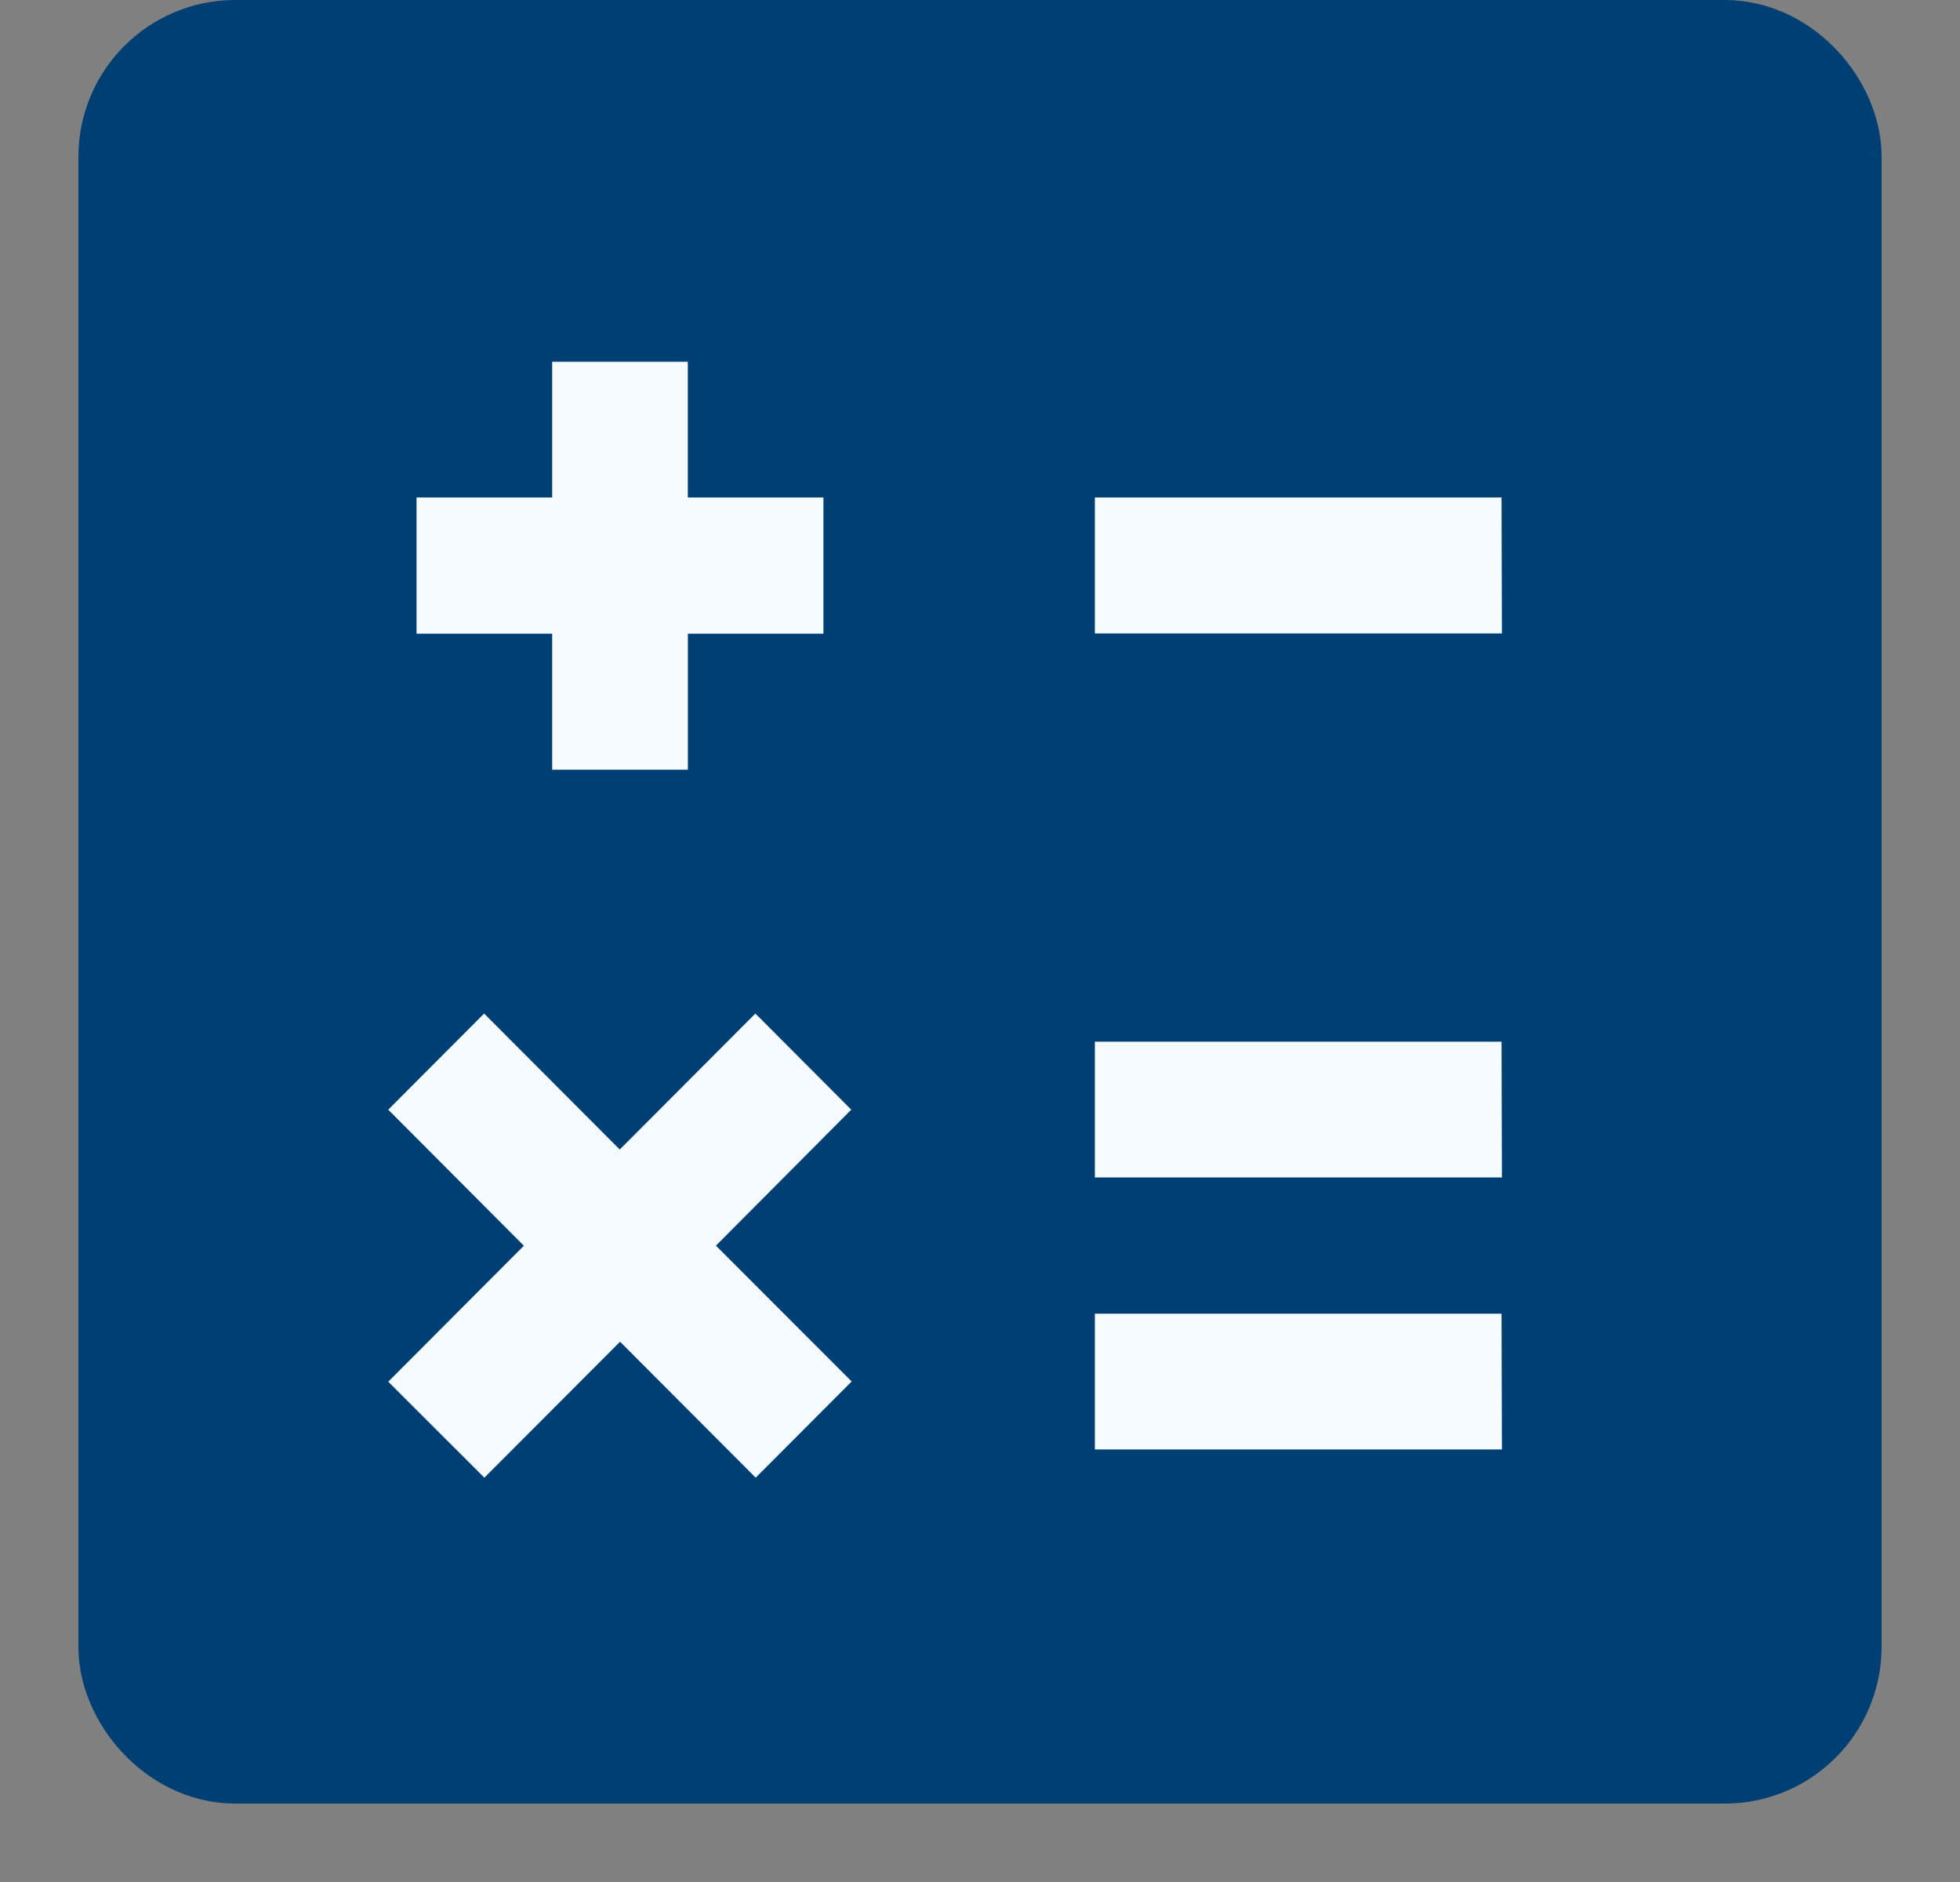<svg xmlns="http://www.w3.org/2000/svg" viewBox="-9 292 25 24"><rect x="-9" y="292" width="25" height="24" fill="#808080" stroke="none"/><defs><clipPath id="a"><path d="M-9 292h25v24H-9z"/></clipPath></defs><g clip-path="url(#a)"><path fill="#f5fbff" d="M-5.444 295.408h17.037v16.185H-5.444z"/><path d="M-7.148 294.011v19.077a.867.867 0 00.865.867h19.035a.867.867 0 00.865-.867v-19.077a.867.867 0 00-.865-.867H-6.283a.867.867 0 00-.865.867zm3.461 4.333h1.73v-1.731h1.73v1.731h1.73v1.737H-.226v1.734h-1.731v-1.734h-1.73zm5.55 11.273l-1.224 1.227-1.73-1.734-1.731 1.734-1.226-1.224 1.73-1.734-1.73-1.735 1.223-1.226 1.73 1.734 1.73-1.734 1.223 1.226-1.726 1.734zm8.294.867H4.965v-1.731h5.187zm0-3.469H4.965v-1.731h5.187zm0-6.937H4.965v-1.734h5.187z" fill="#003f74"/><g transform="translate(-8 292)" stroke="#003f74" stroke-width="2" fill="none"><rect width="23" height="23" rx="2" stroke="none"/><rect x="1" y="1" width="21" height="21" rx="1"/></g></g></svg>